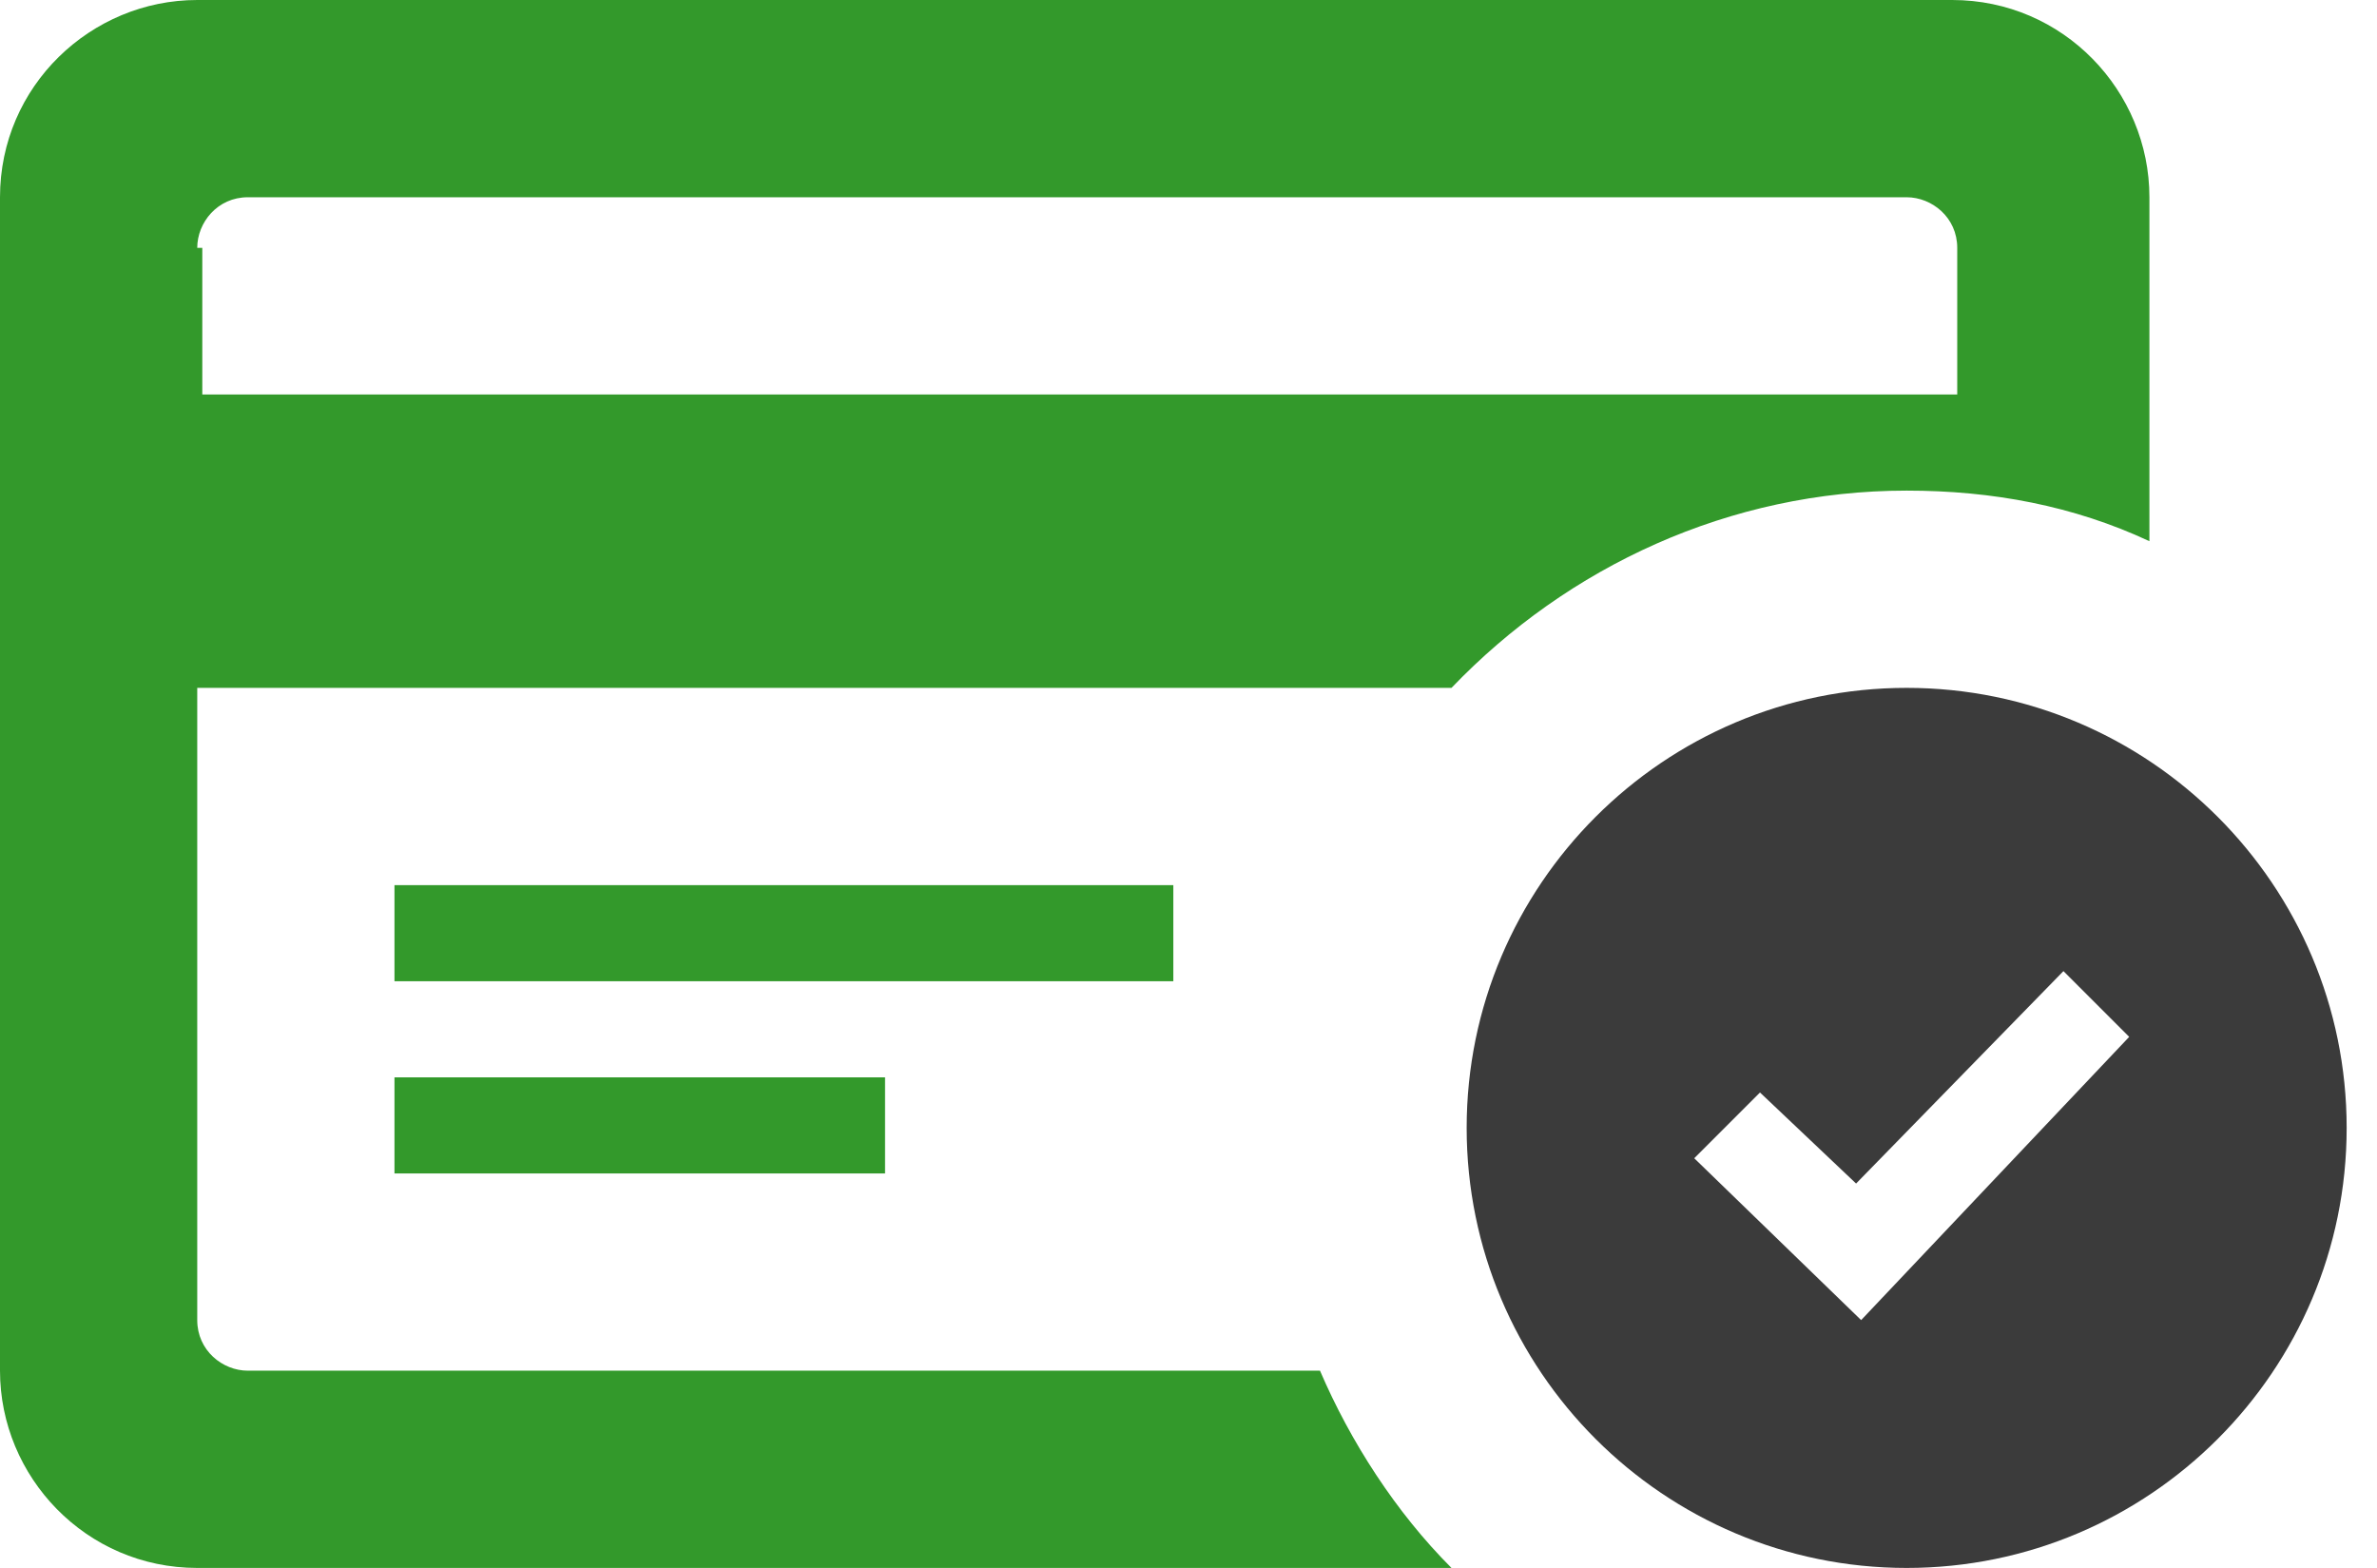 <?xml version="1.0" encoding="UTF-8"?>
<svg width="47px" height="31px" viewBox="0 0 47 31" version="1.1" xmlns="http://www.w3.org/2000/svg" xmlns:xlink="http://www.w3.org/1999/xlink">
    <title>compra_seg</title>
    <g id="Page-1" stroke="none" stroke-width="1" fill="none" fill-rule="evenodd">
        <g id="compra_seg">
            <path d="M7.8,21.3 L17.5,21.3 L17.5,23.2 L7.8,23.2 L7.8,21.3 Z M23.2,19.4 L7.8,19.4 L7.8,17.5 L23.2,17.5 L23.2,19.4 Z M26.1,27.1 L4.9,27.1 C4.4,27.1 3.9,26.7 3.9,26.1 L3.9,13.6 L28.7,13.6 C31,11.2 34.2,9.7 37.7,9.7 C39.4,9.7 41,10 42.5,10.7 L42.5,3.9 C42.5,1.8 40.8,0 38.6,0 L3.9,0 C1.8,0 0,1.7 0,3.9 L0,27.1 C0,29.2 1.7,31 3.9,31 L28.7,31 C27.6,29.9 26.7,28.5 26.1,27.1 Z M3.9,4.9 C3.9,4.4 4.3,3.9 4.9,3.9 L37.7,3.9 C38.2,3.9 38.7,4.3 38.7,4.9 L38.7,7.8 L4,7.8 L4,4.9 L3.9,4.9 Z" id="Shape" fill="#33992B" fill-rule="nonzero"></path>
            <path d="M36.8,26.1 L33.5,22.9 L34.8,21.6 L36.7,23.4 L40.8,19.2 L42.1,20.5 L36.8,26.1 Z M37.7,13.6 C32.9,13.6 29,17.5 29,22.3 C29,27.1 32.9,31 37.7,31 C42.5,31 46.4,27.1 46.4,22.3 C46.4,17.5 42.5,13.6 37.7,13.6 Z" id="Shape" fill="#3B3B3B"></path>
        </g>
    </g>
</svg>